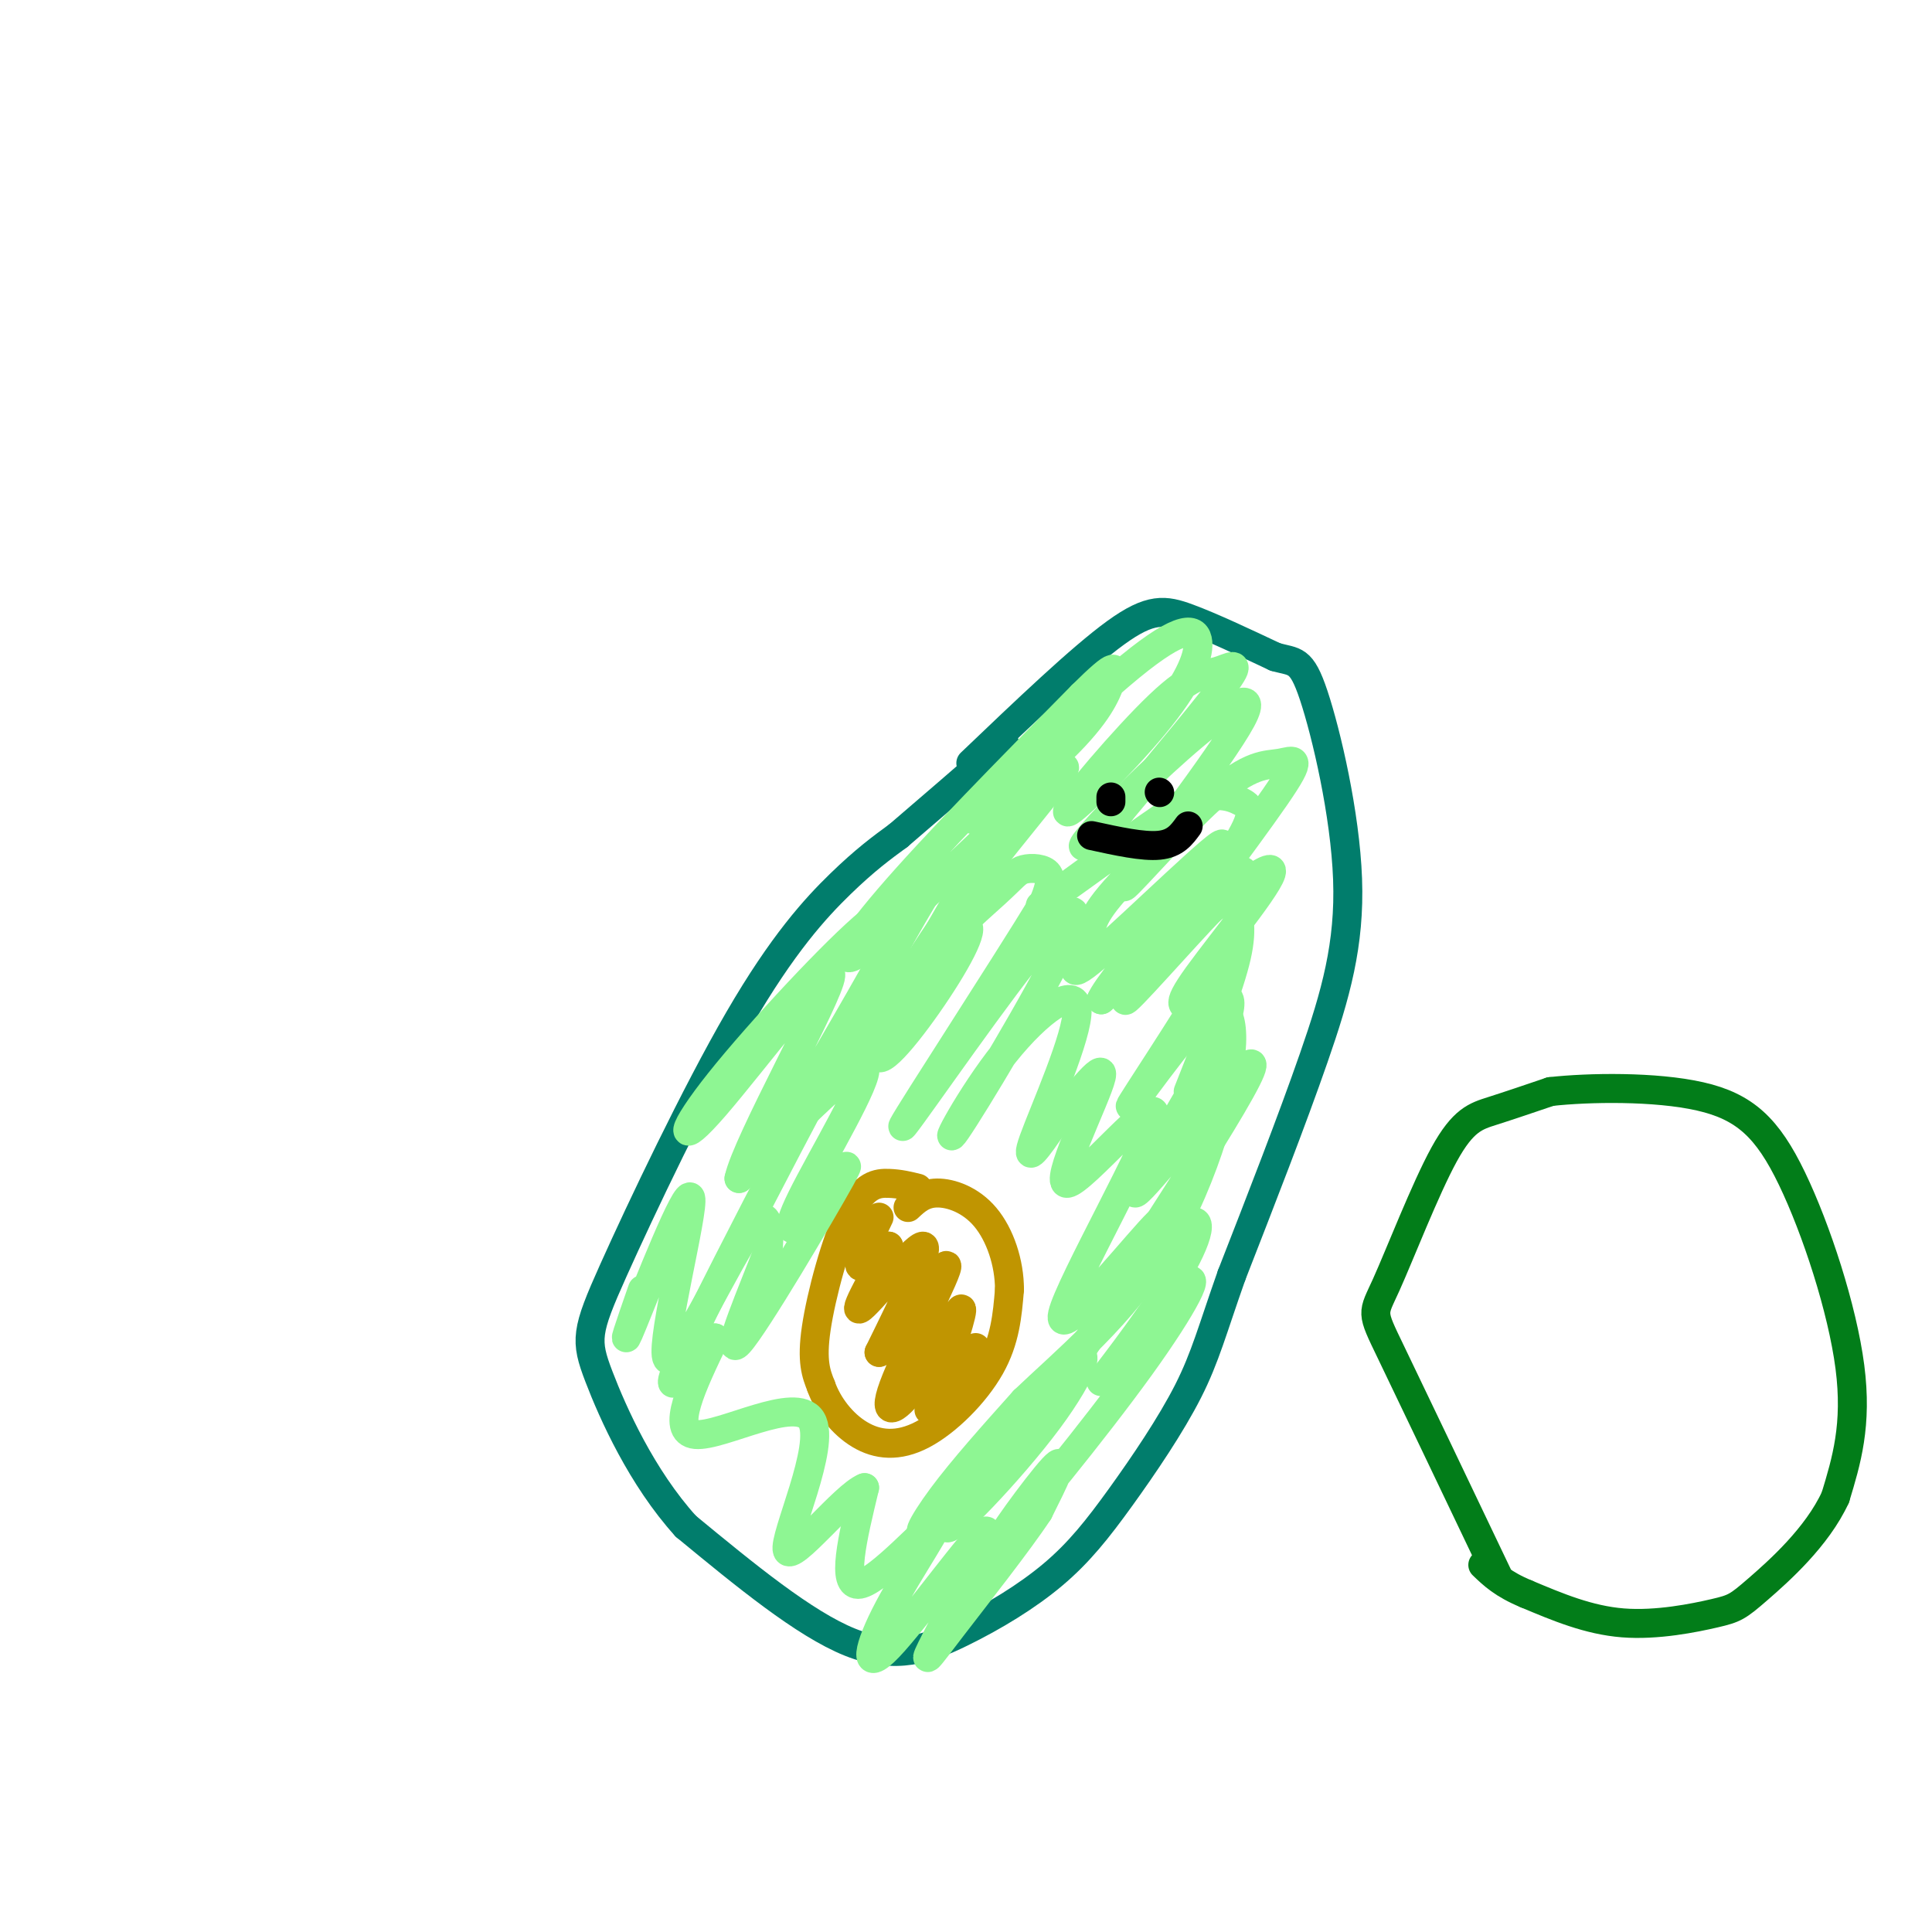 <svg viewBox='0 0 400 400' version='1.1' xmlns='http://www.w3.org/2000/svg' xmlns:xlink='http://www.w3.org/1999/xlink'><g fill='none' stroke='rgb(1,125,108)' stroke-width='6' stroke-linecap='round' stroke-linejoin='round'><path d='M201,158c11.400,-10.889 22.800,-21.778 30,-27c7.200,-5.222 10.200,-4.778 15,-3c4.800,1.778 11.400,4.889 18,8'/><path d='M264,136c4.115,1.193 5.402,0.175 8,8c2.598,7.825 6.507,24.491 7,38c0.493,13.509 -2.431,23.860 -7,37c-4.569,13.140 -10.785,29.070 -17,45'/><path d='M255,264c-3.982,11.278 -5.438,16.973 -9,24c-3.562,7.027 -9.231,15.386 -14,22c-4.769,6.614 -8.639,11.484 -14,16c-5.361,4.516 -12.213,8.677 -19,12c-6.787,3.323 -13.511,5.806 -23,2c-9.489,-3.806 -21.745,-13.903 -34,-24'/><path d='M142,316c-9.176,-10.132 -15.116,-23.464 -18,-31c-2.884,-7.536 -2.711,-9.278 3,-22c5.711,-12.722 16.961,-36.425 26,-52c9.039,-15.575 15.868,-23.021 21,-28c5.132,-4.979 8.566,-7.489 12,-10'/><path d='M186,173c5.667,-4.833 13.833,-11.917 22,-19'/></g>
<g fill='none' stroke='rgb(192,149,1)' stroke-width='6' stroke-linecap='round' stroke-linejoin='round'><path d='M190,246c-1.845,-0.458 -3.690,-0.917 -6,-1c-2.310,-0.083 -5.083,0.208 -8,6c-2.917,5.792 -5.976,17.083 -7,24c-1.024,6.917 -0.012,9.458 1,12'/><path d='M170,287c1.389,3.949 4.362,7.821 8,10c3.638,2.179 7.941,2.663 13,0c5.059,-2.663 10.874,-8.475 14,-14c3.126,-5.525 3.563,-10.762 4,-16'/><path d='M209,267c0.012,-5.536 -1.958,-11.375 -5,-15c-3.042,-3.625 -7.155,-5.036 -10,-5c-2.845,0.036 -4.423,1.518 -6,3'/><path d='M182,252c-2.167,4.500 -4.333,9.000 -4,10c0.333,1.000 3.167,-1.500 6,-4'/><path d='M184,258c-1.310,3.357 -7.583,13.750 -6,13c1.583,-0.750 11.024,-12.643 13,-13c1.976,-0.357 -3.512,10.821 -9,22'/><path d='M182,280c2.485,-2.128 13.196,-18.449 14,-18c0.804,0.449 -8.300,17.667 -11,25c-2.700,7.333 1.004,4.782 5,-1c3.996,-5.782 8.285,-14.795 9,-15c0.715,-0.205 -2.142,8.397 -5,17'/><path d='M194,288c-1.400,3.844 -2.400,4.956 -1,3c1.400,-1.956 5.200,-6.978 9,-12'/></g>
<g fill='none' stroke='rgb(142,246,147)' stroke-width='6' stroke-linecap='round' stroke-linejoin='round'><path d='M133,267c-2.465,7.080 -4.930,14.161 -2,7c2.930,-7.161 11.255,-28.562 12,-26c0.745,2.562 -6.089,29.089 -5,33c1.089,3.911 10.101,-14.793 15,-23c4.899,-8.207 5.685,-5.916 6,-4c0.315,1.916 0.157,3.458 0,5'/><path d='M159,259c-2.701,7.231 -9.455,22.809 -6,19c3.455,-3.809 17.119,-27.004 21,-34c3.881,-6.996 -2.022,2.207 -6,7c-3.978,4.793 -6.033,5.175 -2,-3c4.033,-8.175 14.152,-24.907 13,-27c-1.152,-2.093 -13.576,10.454 -26,23'/><path d='M153,244c1.622,-7.527 18.677,-37.844 19,-42c0.323,-4.156 -16.086,17.848 -24,27c-7.914,9.152 -7.333,5.452 1,-5c8.333,-10.452 24.418,-27.657 31,-33c6.582,-5.343 3.661,1.176 4,2c0.339,0.824 3.937,-4.047 -1,5c-4.937,9.047 -18.411,32.014 -22,38c-3.589,5.986 2.705,-5.007 9,-16'/><path d='M170,220c7.325,-8.792 21.136,-22.773 27,-27c5.864,-4.227 3.779,1.298 -1,9c-4.779,7.702 -12.253,17.580 -14,17c-1.747,-0.580 2.234,-11.617 13,-27c10.766,-15.383 28.319,-35.113 25,-33c-3.319,2.113 -27.509,26.069 -38,35c-10.491,8.931 -7.283,2.837 2,-8c9.283,-10.837 24.642,-26.419 40,-42'/><path d='M224,144c7.739,-7.673 7.087,-5.856 6,-3c-1.087,2.856 -2.608,6.749 -10,14c-7.392,7.251 -20.656,17.859 -18,14c2.656,-3.859 21.233,-22.184 32,-31c10.767,-8.816 13.724,-8.124 14,-5c0.276,3.124 -2.130,8.681 -9,17c-6.870,8.319 -18.203,19.400 -18,18c0.203,-1.400 11.941,-15.283 19,-22c7.059,-6.717 9.439,-6.270 12,-7c2.561,-0.730 5.303,-2.637 2,2c-3.303,4.637 -12.652,15.819 -22,27'/><path d='M232,168c-5.809,6.424 -9.331,8.985 -7,6c2.331,-2.985 10.515,-11.515 19,-19c8.485,-7.485 17.270,-13.924 13,-6c-4.270,7.924 -21.594,30.212 -24,34c-2.406,3.788 10.107,-10.924 18,-18c7.893,-7.076 11.167,-6.515 14,-7c2.833,-0.485 5.224,-2.015 -1,7c-6.224,9.015 -21.064,28.576 -24,33c-2.936,4.424 6.032,-6.288 15,-17'/><path d='M255,181c3.086,-2.230 3.302,0.695 3,4c-0.302,3.305 -1.123,6.988 -7,17c-5.877,10.012 -16.810,26.352 -17,27c-0.190,0.648 10.361,-14.395 16,-20c5.639,-5.605 6.365,-1.773 1,9c-5.365,10.773 -16.819,28.485 -16,29c0.819,0.515 13.913,-16.169 20,-23c6.087,-6.831 5.168,-3.809 0,5c-5.168,8.809 -14.584,23.404 -24,38'/><path d='M231,267c-0.739,2.703 9.412,-9.540 14,-13c4.588,-3.460 3.612,1.863 -2,11c-5.612,9.137 -15.859,22.087 -15,21c0.859,-1.087 12.824,-16.211 17,-20c4.176,-3.789 0.563,3.758 -9,17c-9.563,13.242 -25.075,32.181 -28,35c-2.925,2.819 6.736,-10.480 10,-14c3.264,-3.520 0.132,2.740 -3,9'/><path d='M215,313c-4.114,6.242 -12.898,17.348 -18,24c-5.102,6.652 -6.522,8.851 -3,2c3.522,-6.851 11.987,-22.753 10,-22c-1.987,0.753 -14.425,18.160 -20,24c-5.575,5.840 -4.288,0.112 0,-8c4.288,-8.112 11.578,-18.607 10,-18c-1.578,0.607 -12.022,12.316 -16,13c-3.978,0.684 -1.489,-9.658 1,-20'/><path d='M179,308c-4.167,1.598 -15.086,15.593 -16,13c-0.914,-2.593 8.177,-21.775 5,-27c-3.177,-5.225 -18.622,3.507 -24,3c-5.378,-0.507 -0.689,-10.254 4,-20'/><path d='M148,277c-3.352,2.446 -13.731,18.560 -6,2c7.731,-16.560 33.571,-65.796 45,-86c11.429,-20.204 8.445,-11.377 10,-11c1.555,0.377 7.649,-7.696 3,1c-4.649,8.696 -20.039,34.161 -24,40c-3.961,5.839 3.508,-7.949 11,-18c7.492,-10.051 15.008,-16.364 19,-20c3.992,-3.636 4.459,-4.594 6,-5c1.541,-0.406 4.154,-0.259 5,1c0.846,1.259 -0.077,3.629 -1,6'/><path d='M216,187c-8.008,13.183 -27.529,43.139 -29,46c-1.471,2.861 15.107,-21.373 25,-34c9.893,-12.627 13.101,-13.645 8,-3c-5.101,10.645 -18.510,32.955 -22,38c-3.490,5.045 2.941,-7.173 10,-16c7.059,-8.827 14.747,-14.261 15,-9c0.253,5.261 -6.928,21.217 -9,27c-2.072,5.783 0.964,1.391 4,-3'/><path d='M218,233c3.705,-4.491 10.967,-14.218 10,-10c-0.967,4.218 -10.162,22.380 -7,22c3.162,-0.380 18.682,-19.304 18,-14c-0.682,5.304 -17.564,34.834 -19,41c-1.436,6.166 12.575,-11.032 18,-17c5.425,-5.968 2.264,-0.705 -2,6c-4.264,6.705 -9.632,14.853 -15,23'/><path d='M221,284c-7.727,10.847 -19.543,26.463 -19,25c0.543,-1.463 13.445,-20.006 19,-26c5.555,-5.994 3.765,0.560 -4,11c-7.765,10.440 -21.503,24.764 -21,22c0.503,-2.764 15.248,-22.617 16,-24c0.752,-1.383 -12.490,15.705 -18,22c-5.510,6.295 -3.289,1.799 1,-4c4.289,-5.799 10.644,-12.899 17,-20'/><path d='M212,290c8.260,-7.928 20.410,-17.749 29,-32c8.590,-14.251 13.619,-32.932 14,-42c0.381,-9.068 -3.888,-8.523 -7,-8c-3.112,0.523 -5.069,1.026 0,-6c5.069,-7.026 17.162,-21.579 15,-22c-2.162,-0.421 -18.581,13.289 -35,27'/><path d='M228,207c1.794,-4.494 23.781,-29.228 25,-32c1.219,-2.772 -18.328,16.419 -26,23c-7.672,6.581 -3.467,0.551 -2,-3c1.467,-3.551 0.197,-4.622 7,-12c6.803,-7.378 21.678,-21.063 17,-19c-4.678,2.063 -28.908,19.875 -33,23c-4.092,3.125 11.954,-8.438 28,-20'/><path d='M244,167c7.043,-3.497 10.652,-2.240 13,-1c2.348,1.240 3.435,2.464 -3,12c-6.435,9.536 -20.393,27.384 -21,29c-0.607,1.616 12.136,-13.000 18,-19c5.864,-6.000 4.848,-3.385 5,-1c0.152,2.385 1.472,4.538 0,11c-1.472,6.462 -5.736,17.231 -10,28'/></g>
<g fill='none' stroke='rgb(0,0,0)' stroke-width='6' stroke-linecap='round' stroke-linejoin='round'><path d='M230,165c0.000,0.000 0.000,1.000 0,1'/><path d='M240,164c0.000,0.000 0.100,0.100 0.1,0.1'/><path d='M226,173c5.333,1.167 10.667,2.333 14,2c3.333,-0.333 4.667,-2.167 6,-4'/></g>
<g fill='none' stroke='rgb(2,125,25)' stroke-width='6' stroke-linecap='round' stroke-linejoin='round'><path d='M310,326c-8.882,-18.609 -17.764,-37.219 -22,-46c-4.236,-8.781 -3.826,-7.735 -1,-14c2.826,-6.265 8.069,-19.841 12,-27c3.931,-7.159 6.552,-7.903 10,-9c3.448,-1.097 7.724,-2.549 12,-4'/><path d='M321,226c7.927,-0.887 21.743,-1.104 31,1c9.257,2.104 13.954,6.528 19,17c5.046,10.472 10.442,26.992 12,39c1.558,12.008 -0.721,19.504 -3,27'/><path d='M380,310c-3.781,8.228 -11.735,15.298 -16,19c-4.265,3.702 -4.841,4.035 -9,5c-4.159,0.965 -11.903,2.561 -19,2c-7.097,-0.561 -13.549,-3.281 -20,-6'/><path d='M316,330c-4.833,-2.000 -6.917,-4.000 -9,-6'/></g>
</svg>